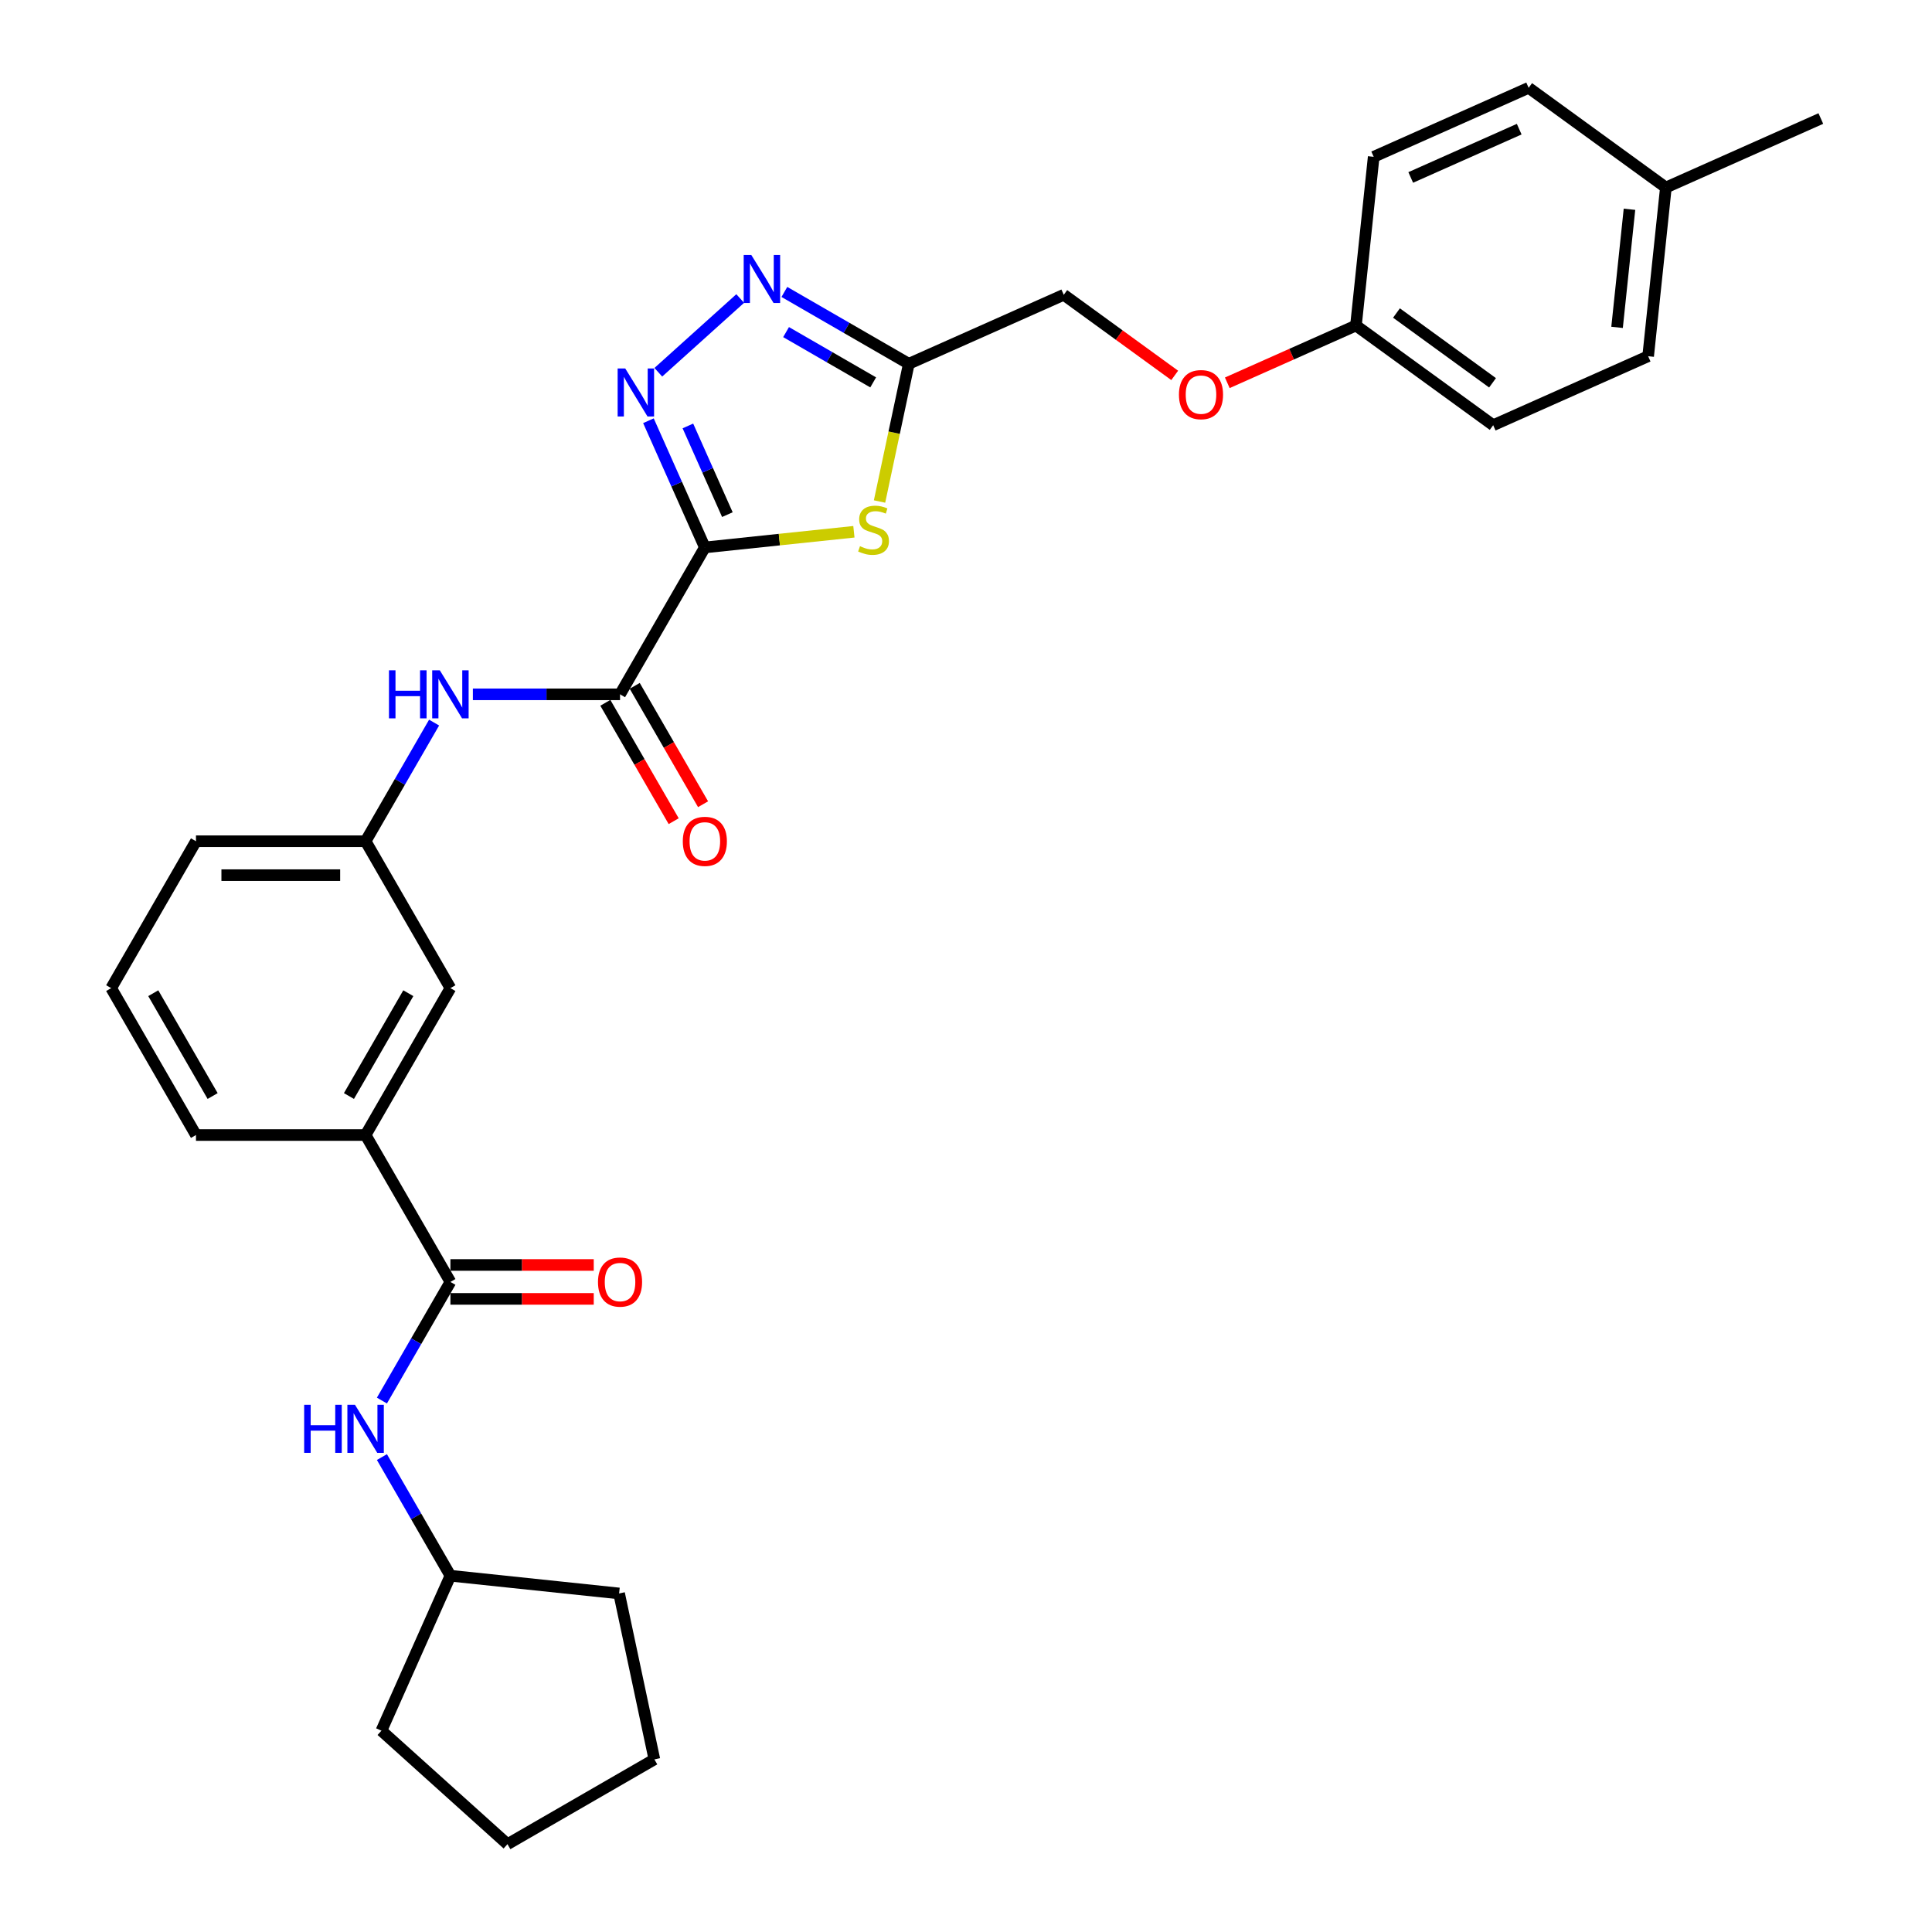 <?xml version='1.0' encoding='iso-8859-1'?>
<svg version='1.1' baseProfile='full'
              xmlns='http://www.w3.org/2000/svg'
                      xmlns:rdkit='http://www.rdkit.org/xml'
                      xmlns:xlink='http://www.w3.org/1999/xlink'
                  xml:space='preserve'
width='1000px' height='1000px' viewBox='0 0 1000 1000'>
<!-- END OF HEADER -->
<rect style='opacity:1.0;fill:#FFFFFF;stroke:none' width='1000' height='1000' x='0' y='0'> </rect>
<path class='bond-0' d='M 364.829,283.351 L 350.23,250.561' style='fill:none;fill-rule:evenodd;stroke:#000000;stroke-width:6px;stroke-linecap:butt;stroke-linejoin:miter;stroke-opacity:1' />
<path class='bond-0' d='M 350.23,250.561 L 335.631,217.772' style='fill:none;fill-rule:evenodd;stroke:#0000FF;stroke-width:6px;stroke-linecap:butt;stroke-linejoin:miter;stroke-opacity:1' />
<path class='bond-0' d='M 376.49,266.372 L 366.271,243.419' style='fill:none;fill-rule:evenodd;stroke:#000000;stroke-width:6px;stroke-linecap:butt;stroke-linejoin:miter;stroke-opacity:1' />
<path class='bond-0' d='M 366.271,243.419 L 356.052,220.466' style='fill:none;fill-rule:evenodd;stroke:#0000FF;stroke-width:6px;stroke-linecap:butt;stroke-linejoin:miter;stroke-opacity:1' />
<path class='bond-1' d='M 364.829,283.351 L 403.403,279.297' style='fill:none;fill-rule:evenodd;stroke:#000000;stroke-width:6px;stroke-linecap:butt;stroke-linejoin:miter;stroke-opacity:1' />
<path class='bond-1' d='M 403.403,279.297 L 441.978,275.242' style='fill:none;fill-rule:evenodd;stroke:#CCCC00;stroke-width:6px;stroke-linecap:butt;stroke-linejoin:miter;stroke-opacity:1' />
<path class='bond-3' d='M 364.829,283.351 L 320.93,359.385' style='fill:none;fill-rule:evenodd;stroke:#000000;stroke-width:6px;stroke-linecap:butt;stroke-linejoin:miter;stroke-opacity:1' />
<path class='bond-2' d='M 340.743,192.678 L 383.131,154.511' style='fill:none;fill-rule:evenodd;stroke:#0000FF;stroke-width:6px;stroke-linecap:butt;stroke-linejoin:miter;stroke-opacity:1' />
<path class='bond-4' d='M 455.246,259.582 L 462.823,223.939' style='fill:none;fill-rule:evenodd;stroke:#CCCC00;stroke-width:6px;stroke-linecap:butt;stroke-linejoin:miter;stroke-opacity:1' />
<path class='bond-4' d='M 462.823,223.939 L 470.399,188.295' style='fill:none;fill-rule:evenodd;stroke:#000000;stroke-width:6px;stroke-linecap:butt;stroke-linejoin:miter;stroke-opacity:1' />
<path class='bond-30' d='M 405.989,151.108 L 438.194,169.702' style='fill:none;fill-rule:evenodd;stroke:#0000FF;stroke-width:6px;stroke-linecap:butt;stroke-linejoin:miter;stroke-opacity:1' />
<path class='bond-30' d='M 438.194,169.702 L 470.399,188.295' style='fill:none;fill-rule:evenodd;stroke:#000000;stroke-width:6px;stroke-linecap:butt;stroke-linejoin:miter;stroke-opacity:1' />
<path class='bond-30' d='M 406.871,171.893 L 429.414,184.909' style='fill:none;fill-rule:evenodd;stroke:#0000FF;stroke-width:6px;stroke-linecap:butt;stroke-linejoin:miter;stroke-opacity:1' />
<path class='bond-30' d='M 429.414,184.909 L 451.958,197.924' style='fill:none;fill-rule:evenodd;stroke:#000000;stroke-width:6px;stroke-linecap:butt;stroke-linejoin:miter;stroke-opacity:1' />
<path class='bond-6' d='M 320.93,359.385 L 282.844,359.385' style='fill:none;fill-rule:evenodd;stroke:#000000;stroke-width:6px;stroke-linecap:butt;stroke-linejoin:miter;stroke-opacity:1' />
<path class='bond-6' d='M 282.844,359.385 L 244.758,359.385' style='fill:none;fill-rule:evenodd;stroke:#0000FF;stroke-width:6px;stroke-linecap:butt;stroke-linejoin:miter;stroke-opacity:1' />
<path class='bond-9' d='M 313.327,363.775 L 331.013,394.409' style='fill:none;fill-rule:evenodd;stroke:#000000;stroke-width:6px;stroke-linecap:butt;stroke-linejoin:miter;stroke-opacity:1' />
<path class='bond-9' d='M 331.013,394.409 L 348.699,425.042' style='fill:none;fill-rule:evenodd;stroke:#FF0000;stroke-width:6px;stroke-linecap:butt;stroke-linejoin:miter;stroke-opacity:1' />
<path class='bond-9' d='M 328.534,354.996 L 346.22,385.629' style='fill:none;fill-rule:evenodd;stroke:#000000;stroke-width:6px;stroke-linecap:butt;stroke-linejoin:miter;stroke-opacity:1' />
<path class='bond-9' d='M 346.22,385.629 L 363.906,416.262' style='fill:none;fill-rule:evenodd;stroke:#FF0000;stroke-width:6px;stroke-linecap:butt;stroke-linejoin:miter;stroke-opacity:1' />
<path class='bond-13' d='M 470.399,188.295 L 550.605,152.585' style='fill:none;fill-rule:evenodd;stroke:#000000;stroke-width:6px;stroke-linecap:butt;stroke-linejoin:miter;stroke-opacity:1' />
<path class='bond-5' d='M 233.134,663.523 L 189.235,587.488' style='fill:none;fill-rule:evenodd;stroke:#000000;stroke-width:6px;stroke-linecap:butt;stroke-linejoin:miter;stroke-opacity:1' />
<path class='bond-7' d='M 233.134,663.523 L 215.407,694.226' style='fill:none;fill-rule:evenodd;stroke:#000000;stroke-width:6px;stroke-linecap:butt;stroke-linejoin:miter;stroke-opacity:1' />
<path class='bond-7' d='M 215.407,694.226 L 197.68,724.93' style='fill:none;fill-rule:evenodd;stroke:#0000FF;stroke-width:6px;stroke-linecap:butt;stroke-linejoin:miter;stroke-opacity:1' />
<path class='bond-12' d='M 233.134,672.302 L 270.228,672.302' style='fill:none;fill-rule:evenodd;stroke:#000000;stroke-width:6px;stroke-linecap:butt;stroke-linejoin:miter;stroke-opacity:1' />
<path class='bond-12' d='M 270.228,672.302 L 307.322,672.302' style='fill:none;fill-rule:evenodd;stroke:#FF0000;stroke-width:6px;stroke-linecap:butt;stroke-linejoin:miter;stroke-opacity:1' />
<path class='bond-12' d='M 233.134,654.743 L 270.228,654.743' style='fill:none;fill-rule:evenodd;stroke:#000000;stroke-width:6px;stroke-linecap:butt;stroke-linejoin:miter;stroke-opacity:1' />
<path class='bond-12' d='M 270.228,654.743 L 307.322,654.743' style='fill:none;fill-rule:evenodd;stroke:#FF0000;stroke-width:6px;stroke-linecap:butt;stroke-linejoin:miter;stroke-opacity:1' />
<path class='bond-10' d='M 224.689,374.012 L 206.962,404.716' style='fill:none;fill-rule:evenodd;stroke:#0000FF;stroke-width:6px;stroke-linecap:butt;stroke-linejoin:miter;stroke-opacity:1' />
<path class='bond-10' d='M 206.962,404.716 L 189.235,435.42' style='fill:none;fill-rule:evenodd;stroke:#000000;stroke-width:6px;stroke-linecap:butt;stroke-linejoin:miter;stroke-opacity:1' />
<path class='bond-16' d='M 197.68,754.184 L 215.407,784.888' style='fill:none;fill-rule:evenodd;stroke:#0000FF;stroke-width:6px;stroke-linecap:butt;stroke-linejoin:miter;stroke-opacity:1' />
<path class='bond-16' d='M 215.407,784.888 L 233.134,815.591' style='fill:none;fill-rule:evenodd;stroke:#000000;stroke-width:6px;stroke-linecap:butt;stroke-linejoin:miter;stroke-opacity:1' />
<path class='bond-8' d='M 189.235,587.488 L 233.134,511.454' style='fill:none;fill-rule:evenodd;stroke:#000000;stroke-width:6px;stroke-linecap:butt;stroke-linejoin:miter;stroke-opacity:1' />
<path class='bond-8' d='M 180.613,567.304 L 211.342,514.079' style='fill:none;fill-rule:evenodd;stroke:#000000;stroke-width:6px;stroke-linecap:butt;stroke-linejoin:miter;stroke-opacity:1' />
<path class='bond-31' d='M 189.235,587.488 L 101.438,587.488' style='fill:none;fill-rule:evenodd;stroke:#000000;stroke-width:6px;stroke-linecap:butt;stroke-linejoin:miter;stroke-opacity:1' />
<path class='bond-11' d='M 189.235,435.42 L 233.134,511.454' style='fill:none;fill-rule:evenodd;stroke:#000000;stroke-width:6px;stroke-linecap:butt;stroke-linejoin:miter;stroke-opacity:1' />
<path class='bond-24' d='M 189.235,435.42 L 101.438,435.42' style='fill:none;fill-rule:evenodd;stroke:#000000;stroke-width:6px;stroke-linecap:butt;stroke-linejoin:miter;stroke-opacity:1' />
<path class='bond-24' d='M 176.066,452.979 L 114.608,452.979' style='fill:none;fill-rule:evenodd;stroke:#000000;stroke-width:6px;stroke-linecap:butt;stroke-linejoin:miter;stroke-opacity:1' />
<path class='bond-14' d='M 550.605,152.585 L 579.316,173.444' style='fill:none;fill-rule:evenodd;stroke:#000000;stroke-width:6px;stroke-linecap:butt;stroke-linejoin:miter;stroke-opacity:1' />
<path class='bond-14' d='M 579.316,173.444 L 608.026,194.304' style='fill:none;fill-rule:evenodd;stroke:#FF0000;stroke-width:6px;stroke-linecap:butt;stroke-linejoin:miter;stroke-opacity:1' />
<path class='bond-15' d='M 635.243,198.132 L 668.542,183.306' style='fill:none;fill-rule:evenodd;stroke:#FF0000;stroke-width:6px;stroke-linecap:butt;stroke-linejoin:miter;stroke-opacity:1' />
<path class='bond-15' d='M 668.542,183.306 L 701.841,168.481' style='fill:none;fill-rule:evenodd;stroke:#000000;stroke-width:6px;stroke-linecap:butt;stroke-linejoin:miter;stroke-opacity:1' />
<path class='bond-18' d='M 701.841,168.481 L 711.018,81.165' style='fill:none;fill-rule:evenodd;stroke:#000000;stroke-width:6px;stroke-linecap:butt;stroke-linejoin:miter;stroke-opacity:1' />
<path class='bond-19' d='M 701.841,168.481 L 772.87,220.086' style='fill:none;fill-rule:evenodd;stroke:#000000;stroke-width:6px;stroke-linecap:butt;stroke-linejoin:miter;stroke-opacity:1' />
<path class='bond-19' d='M 722.816,162.016 L 772.537,198.14' style='fill:none;fill-rule:evenodd;stroke:#000000;stroke-width:6px;stroke-linecap:butt;stroke-linejoin:miter;stroke-opacity:1' />
<path class='bond-26' d='M 233.134,815.591 L 320.449,824.769' style='fill:none;fill-rule:evenodd;stroke:#000000;stroke-width:6px;stroke-linecap:butt;stroke-linejoin:miter;stroke-opacity:1' />
<path class='bond-27' d='M 233.134,815.591 L 197.423,895.798' style='fill:none;fill-rule:evenodd;stroke:#000000;stroke-width:6px;stroke-linecap:butt;stroke-linejoin:miter;stroke-opacity:1' />
<path class='bond-17' d='M 862.254,97.06 L 853.077,184.376' style='fill:none;fill-rule:evenodd;stroke:#000000;stroke-width:6px;stroke-linecap:butt;stroke-linejoin:miter;stroke-opacity:1' />
<path class='bond-17' d='M 843.414,108.322 L 836.99,169.443' style='fill:none;fill-rule:evenodd;stroke:#000000;stroke-width:6px;stroke-linecap:butt;stroke-linejoin:miter;stroke-opacity:1' />
<path class='bond-25' d='M 862.254,97.06 L 942.46,61.35' style='fill:none;fill-rule:evenodd;stroke:#000000;stroke-width:6px;stroke-linecap:butt;stroke-linejoin:miter;stroke-opacity:1' />
<path class='bond-32' d='M 862.254,97.06 L 791.225,45.455' style='fill:none;fill-rule:evenodd;stroke:#000000;stroke-width:6px;stroke-linecap:butt;stroke-linejoin:miter;stroke-opacity:1' />
<path class='bond-21' d='M 711.018,81.165 L 791.225,45.455' style='fill:none;fill-rule:evenodd;stroke:#000000;stroke-width:6px;stroke-linecap:butt;stroke-linejoin:miter;stroke-opacity:1' />
<path class='bond-21' d='M 730.191,91.85 L 786.336,66.852' style='fill:none;fill-rule:evenodd;stroke:#000000;stroke-width:6px;stroke-linecap:butt;stroke-linejoin:miter;stroke-opacity:1' />
<path class='bond-20' d='M 772.87,220.086 L 853.077,184.376' style='fill:none;fill-rule:evenodd;stroke:#000000;stroke-width:6px;stroke-linecap:butt;stroke-linejoin:miter;stroke-opacity:1' />
<path class='bond-22' d='M 101.438,587.488 L 57.54,511.454' style='fill:none;fill-rule:evenodd;stroke:#000000;stroke-width:6px;stroke-linecap:butt;stroke-linejoin:miter;stroke-opacity:1' />
<path class='bond-22' d='M 110.06,567.304 L 79.331,514.079' style='fill:none;fill-rule:evenodd;stroke:#000000;stroke-width:6px;stroke-linecap:butt;stroke-linejoin:miter;stroke-opacity:1' />
<path class='bond-23' d='M 57.54,511.454 L 101.438,435.42' style='fill:none;fill-rule:evenodd;stroke:#000000;stroke-width:6px;stroke-linecap:butt;stroke-linejoin:miter;stroke-opacity:1' />
<path class='bond-28' d='M 320.449,824.769 L 338.703,910.647' style='fill:none;fill-rule:evenodd;stroke:#000000;stroke-width:6px;stroke-linecap:butt;stroke-linejoin:miter;stroke-opacity:1' />
<path class='bond-29' d='M 197.423,895.798 L 262.669,954.545' style='fill:none;fill-rule:evenodd;stroke:#000000;stroke-width:6px;stroke-linecap:butt;stroke-linejoin:miter;stroke-opacity:1' />
<path class='bond-33' d='M 338.703,910.647 L 262.669,954.545' style='fill:none;fill-rule:evenodd;stroke:#000000;stroke-width:6px;stroke-linecap:butt;stroke-linejoin:miter;stroke-opacity:1' />
<path  class='atom-1' d='M 323.623 190.713
L 331.77 203.882
Q 332.578 205.181, 333.877 207.534
Q 335.177 209.887, 335.247 210.028
L 335.247 190.713
L 338.548 190.713
L 338.548 215.577
L 335.142 215.577
L 326.397 201.178
Q 325.379 199.492, 324.29 197.561
Q 323.236 195.629, 322.92 195.032
L 322.92 215.577
L 319.689 215.577
L 319.689 190.713
L 323.623 190.713
' fill='#0000FF'/>
<path  class='atom-2' d='M 445.121 282.708
Q 445.402 282.813, 446.561 283.305
Q 447.72 283.796, 448.984 284.112
Q 450.284 284.393, 451.548 284.393
Q 453.901 284.393, 455.27 283.269
Q 456.64 282.111, 456.64 280.109
Q 456.64 278.739, 455.938 277.896
Q 455.27 277.053, 454.217 276.597
Q 453.163 276.14, 451.407 275.614
Q 449.195 274.946, 447.86 274.314
Q 446.561 273.682, 445.613 272.348
Q 444.7 271.013, 444.7 268.765
Q 444.7 265.64, 446.807 263.708
Q 448.949 261.777, 453.163 261.777
Q 456.043 261.777, 459.309 263.146
L 458.501 265.851
Q 455.516 264.621, 453.269 264.621
Q 450.845 264.621, 449.511 265.64
Q 448.176 266.623, 448.212 268.344
Q 448.212 269.679, 448.879 270.486
Q 449.581 271.294, 450.564 271.751
Q 451.583 272.207, 453.269 272.734
Q 455.516 273.436, 456.851 274.139
Q 458.185 274.841, 459.133 276.281
Q 460.117 277.686, 460.117 280.109
Q 460.117 283.55, 457.799 285.412
Q 455.516 287.238, 451.688 287.238
Q 449.476 287.238, 447.79 286.746
Q 446.139 286.29, 444.173 285.482
L 445.121 282.708
' fill='#CCCC00'/>
<path  class='atom-3' d='M 388.868 131.965
L 397.016 145.134
Q 397.824 146.434, 399.123 148.787
Q 400.422 151.14, 400.493 151.28
L 400.493 131.965
L 403.794 131.965
L 403.794 156.829
L 400.387 156.829
L 391.643 142.43
Q 390.624 140.745, 389.536 138.813
Q 388.482 136.882, 388.166 136.285
L 388.166 156.829
L 384.935 156.829
L 384.935 131.965
L 388.868 131.965
' fill='#0000FF'/>
<path  class='atom-7' d='M 201.333 346.953
L 204.705 346.953
L 204.705 357.524
L 217.418 357.524
L 217.418 346.953
L 220.789 346.953
L 220.789 371.817
L 217.418 371.817
L 217.418 360.334
L 204.705 360.334
L 204.705 371.817
L 201.333 371.817
L 201.333 346.953
' fill='#0000FF'/>
<path  class='atom-7' d='M 227.637 346.953
L 235.785 360.123
Q 236.593 361.422, 237.892 363.775
Q 239.192 366.128, 239.262 366.269
L 239.262 346.953
L 242.563 346.953
L 242.563 371.817
L 239.156 371.817
L 230.412 357.419
Q 229.393 355.733, 228.305 353.801
Q 227.251 351.87, 226.935 351.273
L 226.935 371.817
L 223.704 371.817
L 223.704 346.953
L 227.637 346.953
' fill='#0000FF'/>
<path  class='atom-8' d='M 157.435 727.125
L 160.806 727.125
L 160.806 737.696
L 173.519 737.696
L 173.519 727.125
L 176.891 727.125
L 176.891 751.989
L 173.519 751.989
L 173.519 740.505
L 160.806 740.505
L 160.806 751.989
L 157.435 751.989
L 157.435 727.125
' fill='#0000FF'/>
<path  class='atom-8' d='M 183.739 727.125
L 191.887 740.295
Q 192.694 741.594, 193.994 743.947
Q 195.293 746.3, 195.363 746.44
L 195.363 727.125
L 198.664 727.125
L 198.664 751.989
L 195.258 751.989
L 186.513 737.59
Q 185.495 735.905, 184.406 733.973
Q 183.353 732.042, 183.037 731.445
L 183.037 751.989
L 179.806 751.989
L 179.806 727.125
L 183.739 727.125
' fill='#0000FF'/>
<path  class='atom-10' d='M 353.415 435.49
Q 353.415 429.52, 356.365 426.183
Q 359.315 422.847, 364.829 422.847
Q 370.343 422.847, 373.292 426.183
Q 376.242 429.52, 376.242 435.49
Q 376.242 441.53, 373.257 444.972
Q 370.272 448.379, 364.829 448.379
Q 359.35 448.379, 356.365 444.972
Q 353.415 441.565, 353.415 435.49
M 364.829 445.569
Q 368.622 445.569, 370.659 443.04
Q 372.731 440.477, 372.731 435.49
Q 372.731 430.608, 370.659 428.15
Q 368.622 425.657, 364.829 425.657
Q 361.036 425.657, 358.964 428.115
Q 356.927 430.573, 356.927 435.49
Q 356.927 440.512, 358.964 443.04
Q 361.036 445.569, 364.829 445.569
' fill='#FF0000'/>
<path  class='atom-13' d='M 309.517 663.593
Q 309.517 657.623, 312.467 654.286
Q 315.417 650.95, 320.93 650.95
Q 326.444 650.95, 329.394 654.286
Q 332.344 657.623, 332.344 663.593
Q 332.344 669.633, 329.359 673.075
Q 326.374 676.482, 320.93 676.482
Q 315.452 676.482, 312.467 673.075
Q 309.517 669.669, 309.517 663.593
M 320.93 673.672
Q 324.723 673.672, 326.76 671.143
Q 328.832 668.58, 328.832 663.593
Q 328.832 658.711, 326.76 656.253
Q 324.723 653.76, 320.93 653.76
Q 317.138 653.76, 315.066 656.218
Q 313.029 658.676, 313.029 663.593
Q 313.029 668.615, 315.066 671.143
Q 317.138 673.672, 320.93 673.672
' fill='#FF0000'/>
<path  class='atom-15' d='M 610.221 204.261
Q 610.221 198.291, 613.171 194.955
Q 616.121 191.618, 621.634 191.618
Q 627.148 191.618, 630.098 194.955
Q 633.048 198.291, 633.048 204.261
Q 633.048 210.302, 630.063 213.743
Q 627.078 217.15, 621.634 217.15
Q 616.156 217.15, 613.171 213.743
Q 610.221 210.337, 610.221 204.261
M 621.634 214.34
Q 625.427 214.34, 627.464 211.812
Q 629.536 209.248, 629.536 204.261
Q 629.536 199.38, 627.464 196.921
Q 625.427 194.428, 621.634 194.428
Q 617.842 194.428, 615.77 196.886
Q 613.733 199.345, 613.733 204.261
Q 613.733 209.283, 615.77 211.812
Q 617.842 214.34, 621.634 214.34
' fill='#FF0000'/>
</svg>
